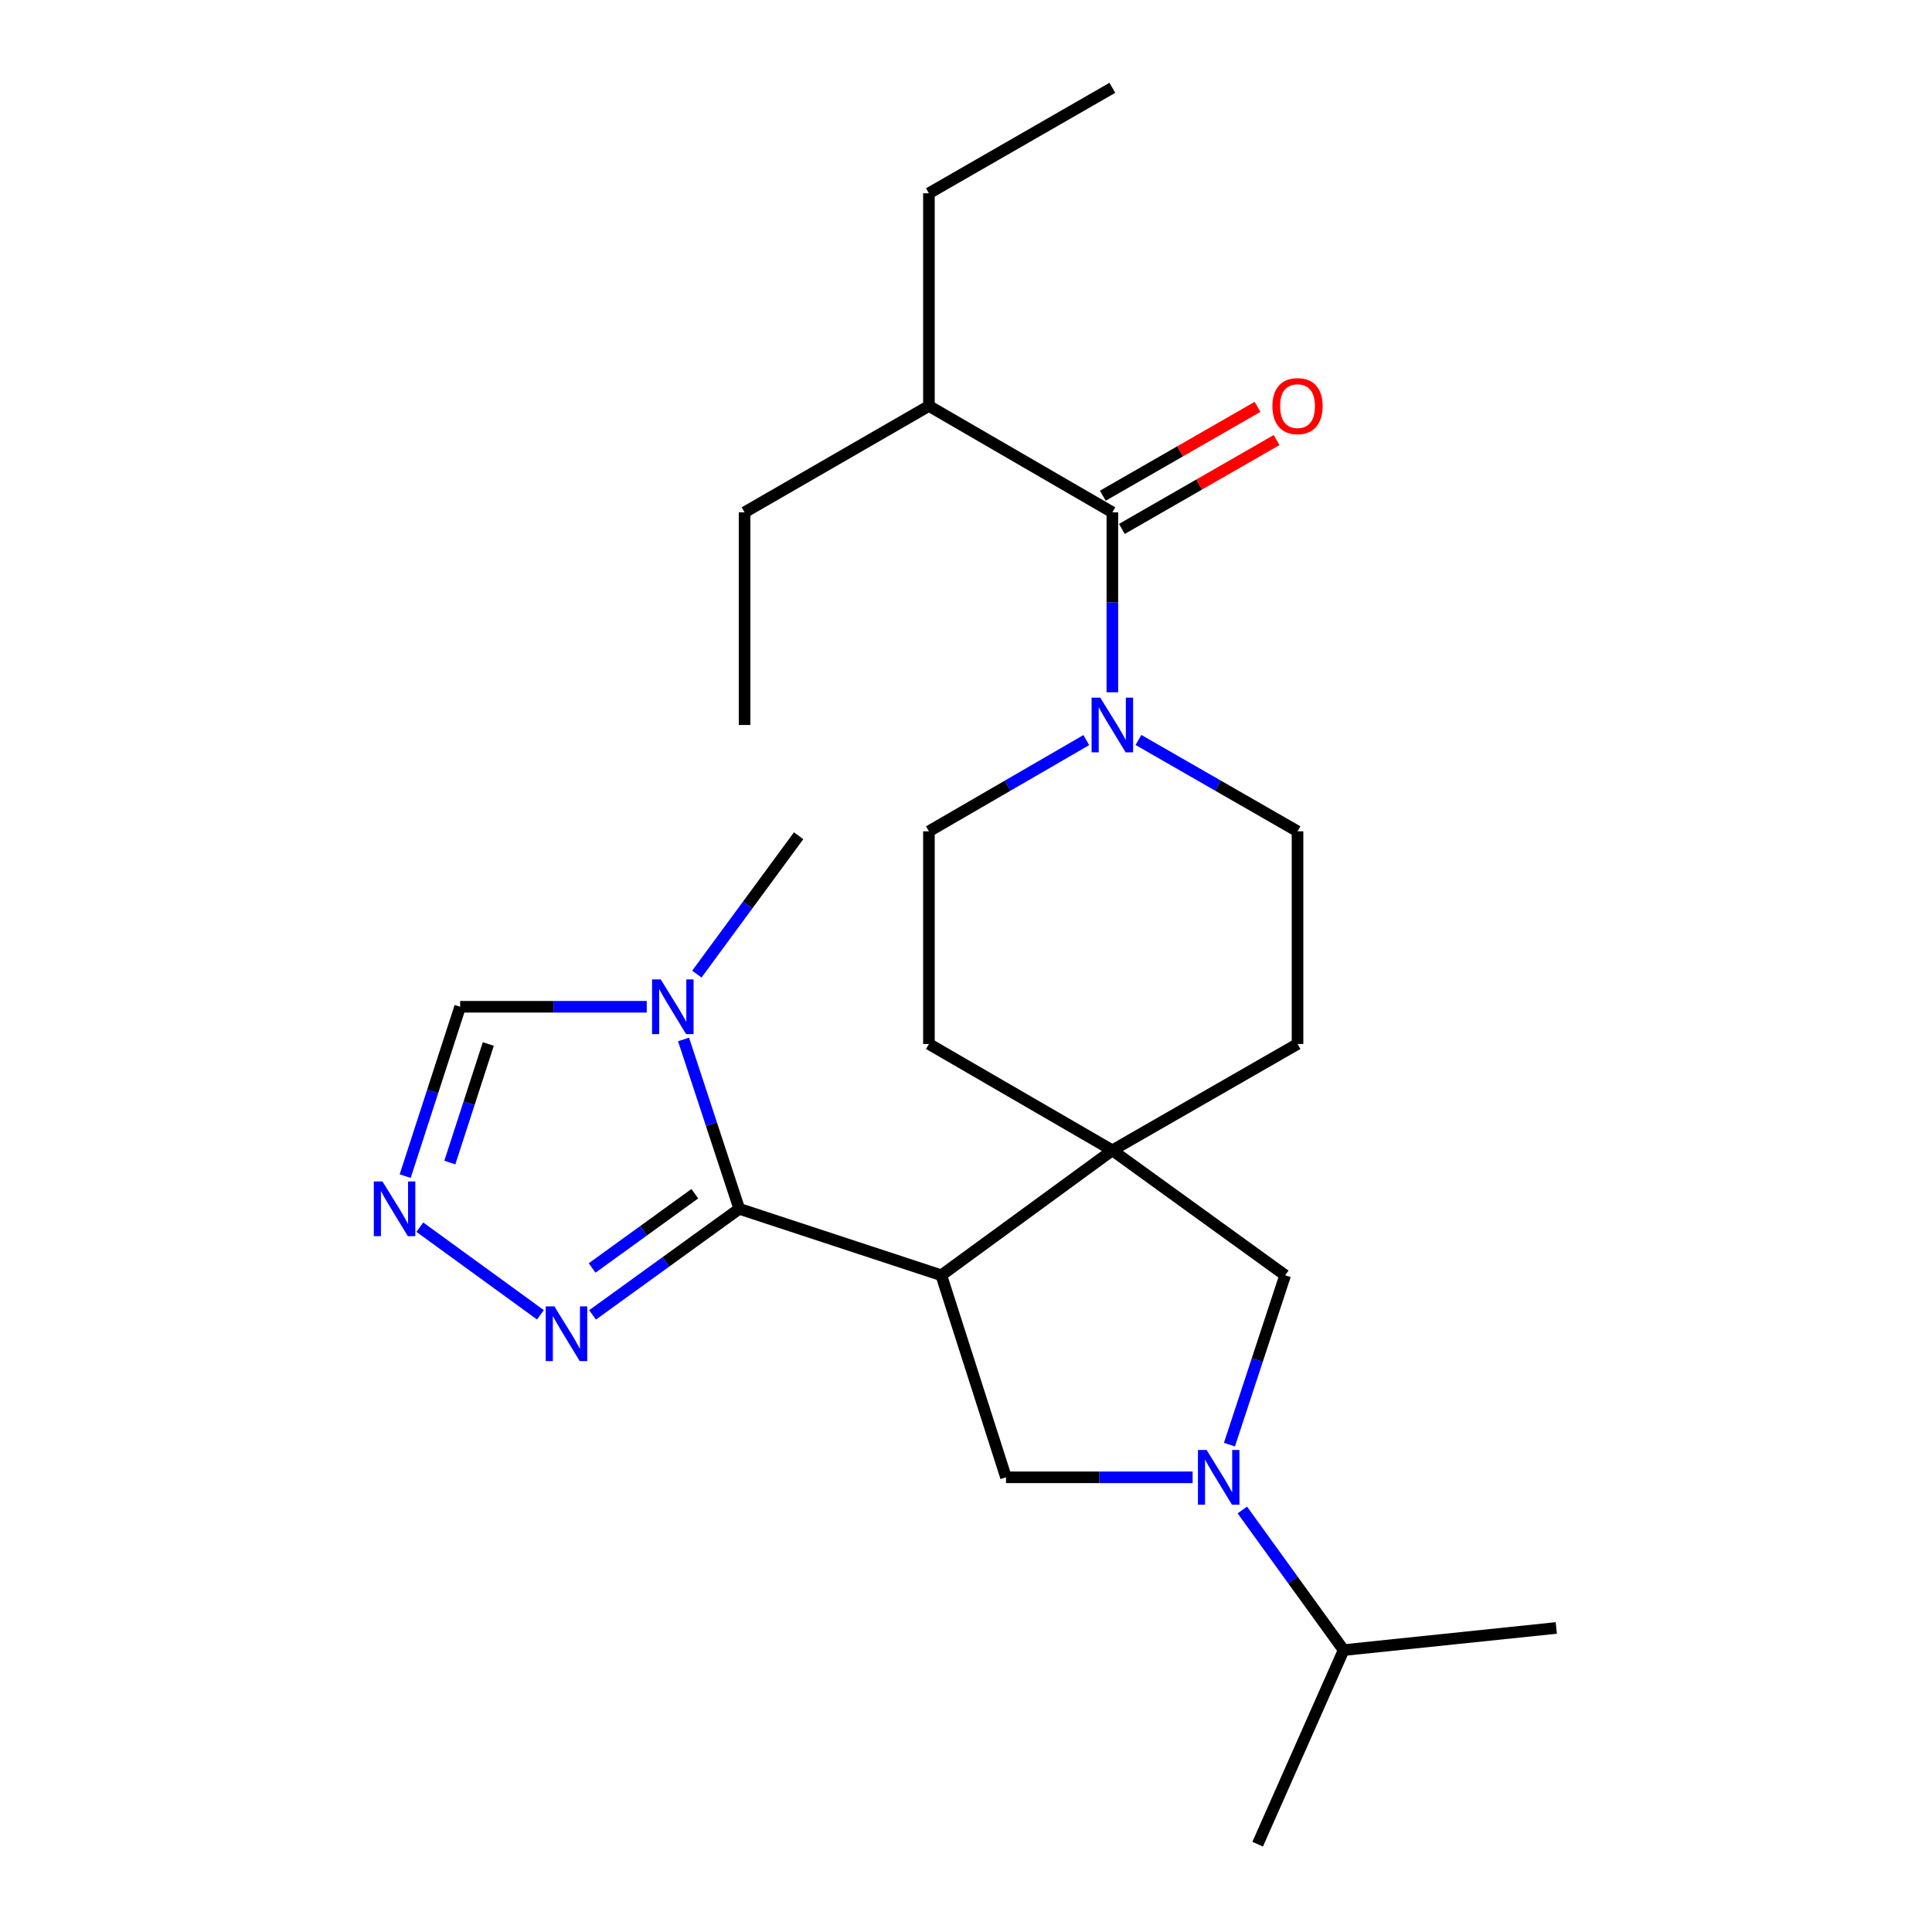 <?xml version='1.0' encoding='iso-8859-1'?>
<svg version='1.1' baseProfile='full'
              xmlns='http://www.w3.org/2000/svg'
                      xmlns:rdkit='http://www.rdkit.org/xml'
                      xmlns:xlink='http://www.w3.org/1999/xlink'
                  xml:space='preserve'
width='1000px' height='1000px' viewBox='0 0 1000 1000'>
<!-- END OF HEADER -->
<rect style='opacity:1.0;fill:#FFFFFF;stroke:none' width='1000' height='1000' x='0' y='0'> </rect>
<path class='bond-0' d='M 487.225,660.079 L 382.637,625.679' style='fill:none;fill-rule:evenodd;stroke:#000000;stroke-width:6px;stroke-linecap:butt;stroke-linejoin:miter;stroke-opacity:1' />
<path class='bond-2' d='M 487.225,660.079 L 575.752,595.407' style='fill:none;fill-rule:evenodd;stroke:#000000;stroke-width:6px;stroke-linecap:butt;stroke-linejoin:miter;stroke-opacity:1' />
<path class='bond-4' d='M 487.225,660.079 L 520.7,764.656' style='fill:none;fill-rule:evenodd;stroke:#000000;stroke-width:6px;stroke-linecap:butt;stroke-linejoin:miter;stroke-opacity:1' />
<path class='bond-3' d='M 382.637,625.679 L 368.223,581.847' style='fill:none;fill-rule:evenodd;stroke:#000000;stroke-width:6px;stroke-linecap:butt;stroke-linejoin:miter;stroke-opacity:1' />
<path class='bond-3' d='M 368.223,581.847 L 353.809,538.015' style='fill:none;fill-rule:evenodd;stroke:#0000FF;stroke-width:6px;stroke-linecap:butt;stroke-linejoin:miter;stroke-opacity:1' />
<path class='bond-5' d='M 382.637,625.679 L 344.672,653.134' style='fill:none;fill-rule:evenodd;stroke:#000000;stroke-width:6px;stroke-linecap:butt;stroke-linejoin:miter;stroke-opacity:1' />
<path class='bond-5' d='M 344.672,653.134 L 306.707,680.59' style='fill:none;fill-rule:evenodd;stroke:#0000FF;stroke-width:6px;stroke-linecap:butt;stroke-linejoin:miter;stroke-opacity:1' />
<path class='bond-5' d='M 359.636,617.86 L 333.061,637.078' style='fill:none;fill-rule:evenodd;stroke:#000000;stroke-width:6px;stroke-linecap:butt;stroke-linejoin:miter;stroke-opacity:1' />
<path class='bond-5' d='M 333.061,637.078 L 306.485,656.297' style='fill:none;fill-rule:evenodd;stroke:#0000FF;stroke-width:6px;stroke-linecap:butt;stroke-linejoin:miter;stroke-opacity:1' />
<path class='bond-1' d='M 617.3,764.656 L 569,764.656' style='fill:none;fill-rule:evenodd;stroke:#0000FF;stroke-width:6px;stroke-linecap:butt;stroke-linejoin:miter;stroke-opacity:1' />
<path class='bond-1' d='M 569,764.656 L 520.7,764.656' style='fill:none;fill-rule:evenodd;stroke:#000000;stroke-width:6px;stroke-linecap:butt;stroke-linejoin:miter;stroke-opacity:1' />
<path class='bond-16' d='M 643.027,781.575 L 669.246,817.831' style='fill:none;fill-rule:evenodd;stroke:#0000FF;stroke-width:6px;stroke-linecap:butt;stroke-linejoin:miter;stroke-opacity:1' />
<path class='bond-16' d='M 669.246,817.831 L 695.465,854.086' style='fill:none;fill-rule:evenodd;stroke:#000000;stroke-width:6px;stroke-linecap:butt;stroke-linejoin:miter;stroke-opacity:1' />
<path class='bond-25' d='M 636.355,747.744 L 650.774,703.912' style='fill:none;fill-rule:evenodd;stroke:#0000FF;stroke-width:6px;stroke-linecap:butt;stroke-linejoin:miter;stroke-opacity:1' />
<path class='bond-25' d='M 650.774,703.912 L 665.192,660.079' style='fill:none;fill-rule:evenodd;stroke:#000000;stroke-width:6px;stroke-linecap:butt;stroke-linejoin:miter;stroke-opacity:1' />
<path class='bond-9' d='M 575.752,595.407 L 665.192,660.079' style='fill:none;fill-rule:evenodd;stroke:#000000;stroke-width:6px;stroke-linecap:butt;stroke-linejoin:miter;stroke-opacity:1' />
<path class='bond-11' d='M 575.752,595.407 L 480.807,540.367' style='fill:none;fill-rule:evenodd;stroke:#000000;stroke-width:6px;stroke-linecap:butt;stroke-linejoin:miter;stroke-opacity:1' />
<path class='bond-12' d='M 575.752,595.407 L 671.599,540.367' style='fill:none;fill-rule:evenodd;stroke:#000000;stroke-width:6px;stroke-linecap:butt;stroke-linejoin:miter;stroke-opacity:1' />
<path class='bond-10' d='M 334.756,521.102 L 286.462,521.102' style='fill:none;fill-rule:evenodd;stroke:#0000FF;stroke-width:6px;stroke-linecap:butt;stroke-linejoin:miter;stroke-opacity:1' />
<path class='bond-10' d='M 286.462,521.102 L 238.167,521.102' style='fill:none;fill-rule:evenodd;stroke:#000000;stroke-width:6px;stroke-linecap:butt;stroke-linejoin:miter;stroke-opacity:1' />
<path class='bond-18' d='M 360.686,504.195 L 387.029,468.385' style='fill:none;fill-rule:evenodd;stroke:#0000FF;stroke-width:6px;stroke-linecap:butt;stroke-linejoin:miter;stroke-opacity:1' />
<path class='bond-18' d='M 387.029,468.385 L 413.372,432.576' style='fill:none;fill-rule:evenodd;stroke:#000000;stroke-width:6px;stroke-linecap:butt;stroke-linejoin:miter;stroke-opacity:1' />
<path class='bond-6' d='M 279.718,680.547 L 217.302,635.181' style='fill:none;fill-rule:evenodd;stroke:#0000FF;stroke-width:6px;stroke-linecap:butt;stroke-linejoin:miter;stroke-opacity:1' />
<path class='bond-27' d='M 209.717,608.771 L 223.942,564.937' style='fill:none;fill-rule:evenodd;stroke:#0000FF;stroke-width:6px;stroke-linecap:butt;stroke-linejoin:miter;stroke-opacity:1' />
<path class='bond-27' d='M 223.942,564.937 L 238.167,521.102' style='fill:none;fill-rule:evenodd;stroke:#000000;stroke-width:6px;stroke-linecap:butt;stroke-linejoin:miter;stroke-opacity:1' />
<path class='bond-27' d='M 232.831,601.737 L 242.789,571.053' style='fill:none;fill-rule:evenodd;stroke:#0000FF;stroke-width:6px;stroke-linecap:butt;stroke-linejoin:miter;stroke-opacity:1' />
<path class='bond-27' d='M 242.789,571.053 L 252.746,540.369' style='fill:none;fill-rule:evenodd;stroke:#000000;stroke-width:6px;stroke-linecap:butt;stroke-linejoin:miter;stroke-opacity:1' />
<path class='bond-7' d='M 589.255,383 L 630.427,406.643' style='fill:none;fill-rule:evenodd;stroke:#0000FF;stroke-width:6px;stroke-linecap:butt;stroke-linejoin:miter;stroke-opacity:1' />
<path class='bond-7' d='M 630.427,406.643 L 671.599,430.286' style='fill:none;fill-rule:evenodd;stroke:#000000;stroke-width:6px;stroke-linecap:butt;stroke-linejoin:miter;stroke-opacity:1' />
<path class='bond-8' d='M 575.752,358.334 L 575.752,311.755' style='fill:none;fill-rule:evenodd;stroke:#0000FF;stroke-width:6px;stroke-linecap:butt;stroke-linejoin:miter;stroke-opacity:1' />
<path class='bond-8' d='M 575.752,311.755 L 575.752,265.176' style='fill:none;fill-rule:evenodd;stroke:#000000;stroke-width:6px;stroke-linecap:butt;stroke-linejoin:miter;stroke-opacity:1' />
<path class='bond-26' d='M 562.268,383.062 L 521.538,406.674' style='fill:none;fill-rule:evenodd;stroke:#0000FF;stroke-width:6px;stroke-linecap:butt;stroke-linejoin:miter;stroke-opacity:1' />
<path class='bond-26' d='M 521.538,406.674 L 480.807,430.286' style='fill:none;fill-rule:evenodd;stroke:#000000;stroke-width:6px;stroke-linecap:butt;stroke-linejoin:miter;stroke-opacity:1' />
<path class='bond-15' d='M 580.686,273.767 L 620.728,250.768' style='fill:none;fill-rule:evenodd;stroke:#000000;stroke-width:6px;stroke-linecap:butt;stroke-linejoin:miter;stroke-opacity:1' />
<path class='bond-15' d='M 620.728,250.768 L 660.77,227.769' style='fill:none;fill-rule:evenodd;stroke:#FF0000;stroke-width:6px;stroke-linecap:butt;stroke-linejoin:miter;stroke-opacity:1' />
<path class='bond-15' d='M 570.817,256.585 L 610.859,233.586' style='fill:none;fill-rule:evenodd;stroke:#000000;stroke-width:6px;stroke-linecap:butt;stroke-linejoin:miter;stroke-opacity:1' />
<path class='bond-15' d='M 610.859,233.586 L 650.901,210.587' style='fill:none;fill-rule:evenodd;stroke:#FF0000;stroke-width:6px;stroke-linecap:butt;stroke-linejoin:miter;stroke-opacity:1' />
<path class='bond-17' d='M 575.752,265.176 L 480.807,210.124' style='fill:none;fill-rule:evenodd;stroke:#000000;stroke-width:6px;stroke-linecap:butt;stroke-linejoin:miter;stroke-opacity:1' />
<path class='bond-14' d='M 480.807,540.367 L 480.807,430.286' style='fill:none;fill-rule:evenodd;stroke:#000000;stroke-width:6px;stroke-linecap:butt;stroke-linejoin:miter;stroke-opacity:1' />
<path class='bond-13' d='M 671.599,540.367 L 671.599,430.286' style='fill:none;fill-rule:evenodd;stroke:#000000;stroke-width:6px;stroke-linecap:butt;stroke-linejoin:miter;stroke-opacity:1' />
<path class='bond-21' d='M 695.465,854.086 L 650.959,954.545' style='fill:none;fill-rule:evenodd;stroke:#000000;stroke-width:6px;stroke-linecap:butt;stroke-linejoin:miter;stroke-opacity:1' />
<path class='bond-22' d='M 695.465,854.086 L 805.534,842.626' style='fill:none;fill-rule:evenodd;stroke:#000000;stroke-width:6px;stroke-linecap:butt;stroke-linejoin:miter;stroke-opacity:1' />
<path class='bond-19' d='M 480.807,210.124 L 480.807,100.044' style='fill:none;fill-rule:evenodd;stroke:#000000;stroke-width:6px;stroke-linecap:butt;stroke-linejoin:miter;stroke-opacity:1' />
<path class='bond-20' d='M 480.807,210.124 L 385.389,265.176' style='fill:none;fill-rule:evenodd;stroke:#000000;stroke-width:6px;stroke-linecap:butt;stroke-linejoin:miter;stroke-opacity:1' />
<path class='bond-23' d='M 480.807,100.044 L 575.752,45.455' style='fill:none;fill-rule:evenodd;stroke:#000000;stroke-width:6px;stroke-linecap:butt;stroke-linejoin:miter;stroke-opacity:1' />
<path class='bond-24' d='M 385.389,265.176 L 385.389,375.245' style='fill:none;fill-rule:evenodd;stroke:#000000;stroke-width:6px;stroke-linecap:butt;stroke-linejoin:miter;stroke-opacity:1' />
<path  class='atom-2' d='M 624.532 750.496
L 633.812 765.496
Q 634.732 766.976, 636.212 769.656
Q 637.692 772.336, 637.772 772.496
L 637.772 750.496
L 641.532 750.496
L 641.532 778.816
L 637.652 778.816
L 627.692 762.416
Q 626.532 760.496, 625.292 758.296
Q 624.092 756.096, 623.732 755.416
L 623.732 778.816
L 620.052 778.816
L 620.052 750.496
L 624.532 750.496
' fill='#0000FF'/>
<path  class='atom-4' d='M 341.988 506.942
L 351.268 521.942
Q 352.188 523.422, 353.668 526.102
Q 355.148 528.782, 355.228 528.942
L 355.228 506.942
L 358.988 506.942
L 358.988 535.262
L 355.108 535.262
L 345.148 518.862
Q 343.988 516.942, 342.748 514.742
Q 341.548 512.542, 341.188 511.862
L 341.188 535.262
L 337.508 535.262
L 337.508 506.942
L 341.988 506.942
' fill='#0000FF'/>
<path  class='atom-6' d='M 286.948 676.192
L 296.228 691.192
Q 297.148 692.672, 298.628 695.352
Q 300.108 698.032, 300.188 698.192
L 300.188 676.192
L 303.948 676.192
L 303.948 704.512
L 300.068 704.512
L 290.108 688.112
Q 288.948 686.192, 287.708 683.992
Q 286.508 681.792, 286.148 681.112
L 286.148 704.512
L 282.468 704.512
L 282.468 676.192
L 286.948 676.192
' fill='#0000FF'/>
<path  class='atom-7' d='M 197.969 611.519
L 207.249 626.519
Q 208.169 627.999, 209.649 630.679
Q 211.129 633.359, 211.209 633.519
L 211.209 611.519
L 214.969 611.519
L 214.969 639.839
L 211.089 639.839
L 201.129 623.439
Q 199.969 621.519, 198.729 619.319
Q 197.529 617.119, 197.169 616.439
L 197.169 639.839
L 193.489 639.839
L 193.489 611.519
L 197.969 611.519
' fill='#0000FF'/>
<path  class='atom-8' d='M 569.492 361.085
L 578.772 376.085
Q 579.692 377.565, 581.172 380.245
Q 582.652 382.925, 582.732 383.085
L 582.732 361.085
L 586.492 361.085
L 586.492 389.405
L 582.612 389.405
L 572.652 373.005
Q 571.492 371.085, 570.252 368.885
Q 569.052 366.685, 568.692 366.005
L 568.692 389.405
L 565.012 389.405
L 565.012 361.085
L 569.492 361.085
' fill='#0000FF'/>
<path  class='atom-16' d='M 658.599 210.204
Q 658.599 203.404, 661.959 199.604
Q 665.319 195.804, 671.599 195.804
Q 677.879 195.804, 681.239 199.604
Q 684.599 203.404, 684.599 210.204
Q 684.599 217.084, 681.199 221.004
Q 677.799 224.884, 671.599 224.884
Q 665.359 224.884, 661.959 221.004
Q 658.599 217.124, 658.599 210.204
M 671.599 221.684
Q 675.919 221.684, 678.239 218.804
Q 680.599 215.884, 680.599 210.204
Q 680.599 204.644, 678.239 201.844
Q 675.919 199.004, 671.599 199.004
Q 667.279 199.004, 664.919 201.804
Q 662.599 204.604, 662.599 210.204
Q 662.599 215.924, 664.919 218.804
Q 667.279 221.684, 671.599 221.684
' fill='#FF0000'/>
</svg>
